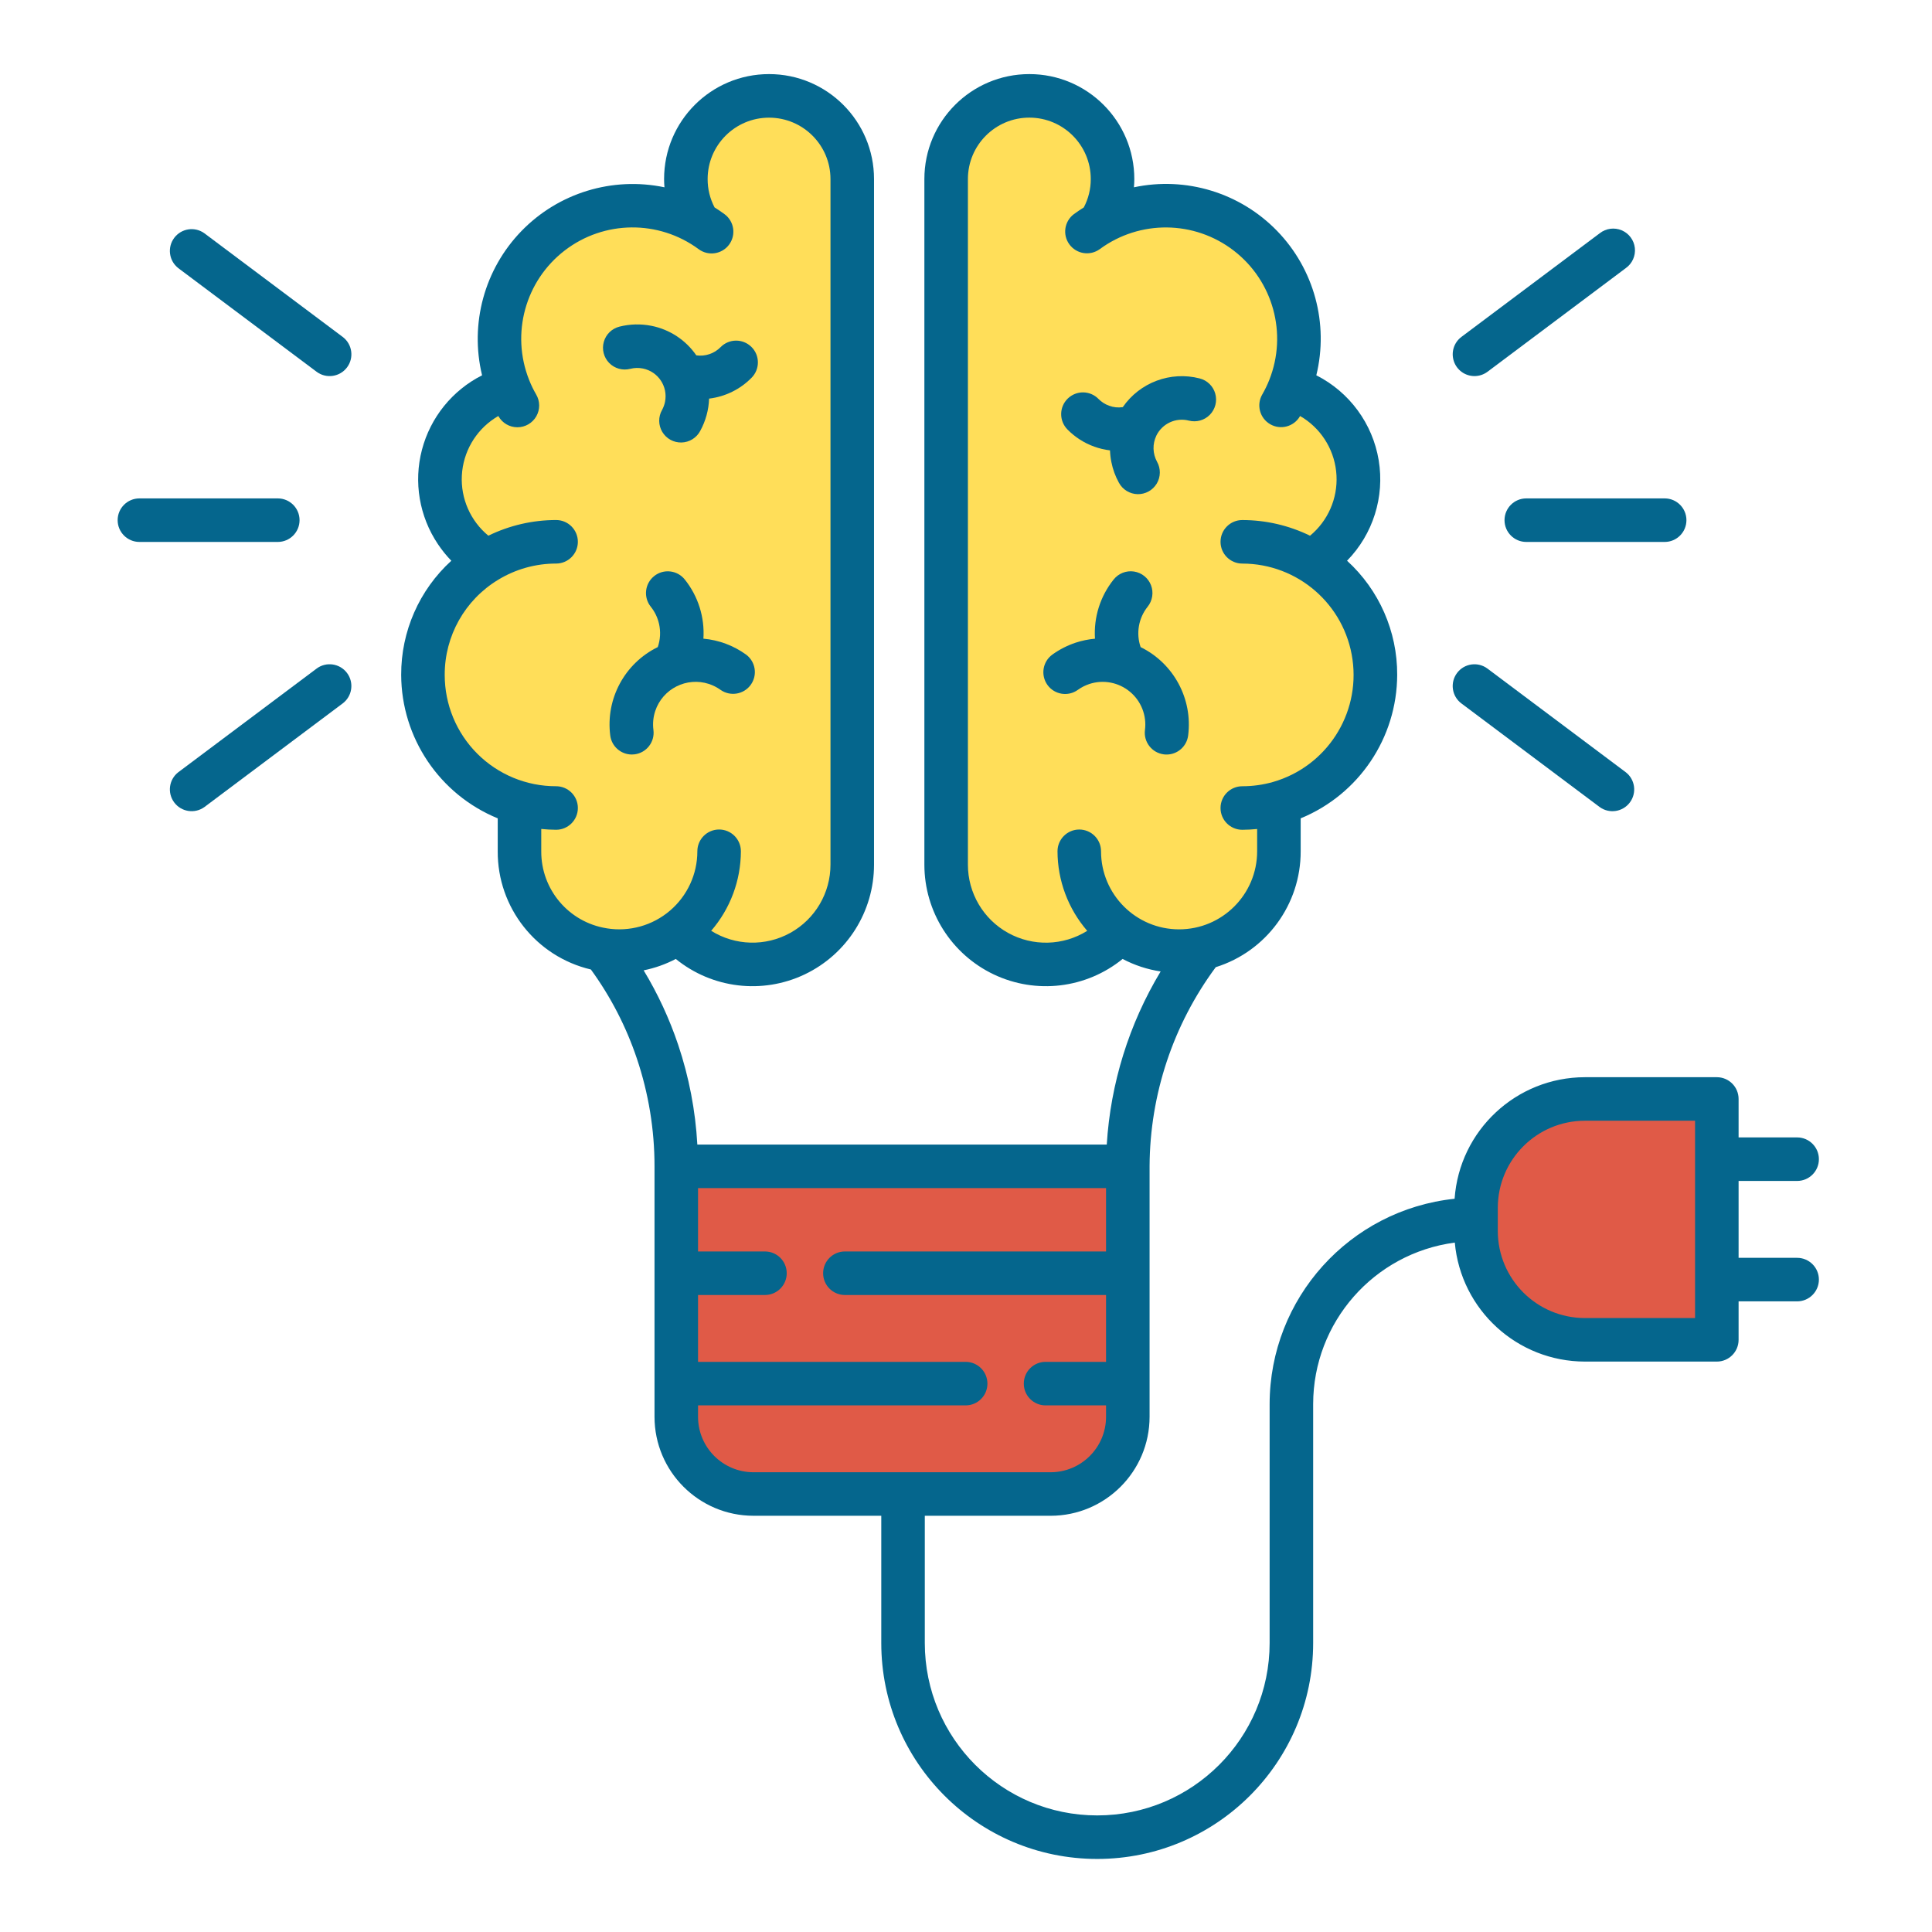 <?xml version="1.0" encoding="UTF-8"?>
<svg xmlns="http://www.w3.org/2000/svg" xmlns:xlink="http://www.w3.org/1999/xlink" width="384pt" height="384pt" viewBox="0 0 384 384" version="1.2">
<defs>
<clipPath id="clip1">
  <path d="M 79 14.727 L 362 14.727 L 362 369.477 L 79 369.477 Z M 79 14.727 "/>
</clipPath>
</defs>
<g id="surface1">
<path style=" stroke:none;fill-rule:nonzero;fill:rgb(87.839%,35.289%,27.84%);fill-opacity:1;" d="M 341.234 254.328 L 341.234 266.297 L 315.004 266.297 C 303.055 266.297 293.371 256.613 293.371 244.668 L 293.371 240.059 C 293.371 228.113 303.055 218.43 315.004 218.43 L 341.234 218.43 Z M 341.234 254.328 "/>
<path style=" stroke:none;fill-rule:nonzero;fill:rgb(100%,87.059%,34.9%);fill-opacity:1;" d="M 239.035 188.477 C 233.336 189.863 227.312 188.656 222.59 185.176 C 217.078 191.25 208.398 193.309 200.75 190.355 C 193.098 187.398 188.051 180.047 188.051 171.844 L 188.051 35.59 C 188.051 28.648 192.387 22.449 198.902 20.062 C 205.426 17.676 212.734 19.613 217.219 24.914 C 221.699 30.215 222.395 37.754 218.953 43.781 L 219.117 44.07 C 228.902 38.777 240.953 40.176 249.273 47.562 C 257.594 54.953 260.402 66.754 256.305 77.098 C 258.156 77.633 259.914 78.449 261.52 79.52 C 266.938 83.125 270.121 89.258 269.957 95.766 C 269.789 102.266 266.293 108.23 260.695 111.551 C 269.668 117.02 274.551 127.281 273.141 137.695 C 271.73 148.105 264.297 156.695 254.191 159.586 L 254.191 169.195 C 254.191 178.352 247.93 186.316 239.035 188.477 Z M 239.035 188.477 "/>
<path style=" stroke:none;fill-rule:nonzero;fill:rgb(87.839%,35.289%,27.84%);fill-opacity:1;" d="M 224.164 275.008 L 224.164 281.605 C 224.16 290.078 217.289 296.949 208.816 296.949 L 149.75 296.949 C 141.277 296.949 134.414 290.078 134.414 281.605 L 134.414 231.824 L 224.164 231.824 Z M 224.164 275.008 "/>
<path style=" stroke:none;fill-rule:nonzero;fill:rgb(100%,87.059%,34.9%);fill-opacity:1;" d="M 134.855 185.176 C 128.828 189.613 120.82 190.281 114.141 186.902 C 107.461 183.527 103.254 176.68 103.254 169.195 L 103.254 159.586 C 93.148 156.695 85.715 148.105 84.305 137.695 C 82.895 127.281 87.777 117.02 96.75 111.551 C 91.148 108.234 87.645 102.27 87.48 95.766 C 87.312 89.258 90.504 83.121 95.926 79.52 C 97.531 78.449 99.285 77.633 101.141 77.098 C 97.035 66.754 99.844 54.945 108.164 47.555 C 116.488 40.168 128.543 38.773 138.328 44.07 L 138.488 43.781 C 135.055 37.754 135.746 30.219 140.227 24.918 C 144.707 19.621 152.02 17.684 158.539 20.066 C 165.055 22.449 169.391 28.648 169.395 35.59 L 169.395 171.844 C 169.395 180.047 164.348 187.398 156.695 190.355 C 149.043 193.309 140.367 191.25 134.855 185.176 Z M 134.855 185.176 "/>
<path style=" stroke:none;fill-rule:nonzero;fill:rgb(1.959%,39.999%,55.289%);fill-opacity:1;" d="M 299.035 103.387 C 299.035 105.777 300.969 107.715 303.359 107.715 L 330.867 107.715 C 333.254 107.715 335.191 105.777 335.191 103.387 C 335.191 101 333.254 99.062 330.867 99.062 L 303.359 99.062 C 300.969 99.062 299.035 101 299.035 103.387 Z M 299.035 103.387 "/>
<path style=" stroke:none;fill-rule:nonzero;fill:rgb(1.959%,39.999%,55.289%);fill-opacity:1;" d="M 293.066 74.75 C 294 74.75 294.91 74.445 295.656 73.887 L 323.156 53.277 C 324.434 52.363 325.113 50.832 324.938 49.273 C 324.762 47.715 323.758 46.375 322.309 45.77 C 320.863 45.164 319.203 45.387 317.969 46.355 L 290.469 66.961 C 288.98 68.082 288.371 70.023 288.961 71.789 C 289.547 73.559 291.203 74.75 293.062 74.75 Z M 293.066 74.75 "/>
<path style=" stroke:none;fill-rule:nonzero;fill:rgb(1.959%,39.999%,55.289%);fill-opacity:1;" d="M 290.469 139.816 L 317.969 160.422 C 319.883 161.793 322.535 161.379 323.945 159.5 C 325.355 157.617 325.004 154.953 323.156 153.504 L 295.656 132.895 C 293.746 131.461 291.035 131.848 289.602 133.758 C 288.168 135.672 288.555 138.383 290.465 139.816 Z M 290.469 139.816 "/>
<path style=" stroke:none;fill-rule:nonzero;fill:rgb(1.959%,39.999%,55.289%);fill-opacity:1;" d="M 27.711 107.715 L 55.211 107.715 C 57.602 107.715 59.539 105.777 59.539 103.387 C 59.539 101 57.602 99.062 55.211 99.062 L 27.711 99.062 C 25.32 99.062 23.383 101 23.383 103.387 C 23.383 105.777 25.32 107.715 27.711 107.715 Z M 27.711 107.715 "/>
<path style=" stroke:none;fill-rule:nonzero;fill:rgb(1.959%,39.999%,55.289%);fill-opacity:1;" d="M 62.922 132.891 L 35.418 153.5 C 33.57 154.949 33.219 157.613 34.629 159.496 C 36.039 161.379 38.695 161.789 40.609 160.422 L 68.109 139.812 C 70.02 138.379 70.406 135.668 68.973 133.758 C 67.539 131.848 64.828 131.457 62.918 132.891 Z M 62.922 132.891 "/>
<path style=" stroke:none;fill-rule:nonzero;fill:rgb(1.959%,39.999%,55.289%);fill-opacity:1;" d="M 35.418 53.281 L 62.922 73.887 C 64.832 75.32 67.543 74.93 68.977 73.02 C 70.41 71.109 70.023 68.395 68.109 66.961 L 40.609 46.355 C 38.695 44.984 36.039 45.395 34.629 47.277 C 33.219 49.16 33.57 51.824 35.418 53.277 Z M 35.418 53.281 "/>
<path style=" stroke:none;fill-rule:nonzero;fill:rgb(1.959%,39.999%,55.289%);fill-opacity:1;" d="M 214.23 137.117 C 214.93 136.613 215.699 136.223 216.516 135.949 C 219.281 135.039 222.32 135.613 224.566 137.473 C 226.809 139.328 227.945 142.207 227.57 145.094 C 227.266 147.461 228.941 149.629 231.312 149.934 C 231.496 149.961 231.684 149.969 231.867 149.969 C 234.043 149.969 235.875 148.352 236.152 146.195 C 237.09 138.918 233.289 131.852 226.707 128.617 C 225.766 125.883 226.293 122.852 228.102 120.59 C 229.07 119.387 229.324 117.754 228.77 116.309 C 228.207 114.863 226.918 113.828 225.387 113.594 C 223.852 113.363 222.316 113.965 221.348 115.18 C 218.684 118.5 217.359 122.699 217.637 126.945 C 216.328 127.062 215.039 127.332 213.789 127.738 C 212.141 128.289 210.586 129.082 209.172 130.098 C 207.234 131.496 206.797 134.199 208.191 136.141 C 209.59 138.078 212.293 138.516 214.23 137.117 Z M 214.23 137.117 "/>
<path style=" stroke:none;fill-rule:nonzero;fill:rgb(1.959%,39.999%,55.289%);fill-opacity:1;" d="M 217.5 88.777 C 218.512 89.141 219.559 89.387 220.621 89.516 C 220.652 90.301 220.742 91.082 220.898 91.852 C 221.18 93.285 221.684 94.664 222.391 95.941 C 223.125 97.309 224.543 98.18 226.098 98.219 C 227.652 98.254 229.105 97.453 229.91 96.121 C 230.707 94.789 230.734 93.129 229.969 91.773 C 229.09 90.164 229.039 88.23 229.84 86.578 C 229.844 86.57 229.848 86.562 229.848 86.551 C 231.031 84.172 233.715 82.938 236.289 83.598 C 237.789 83.984 239.383 83.547 240.469 82.438 C 241.551 81.332 241.965 79.73 241.543 78.238 C 241.125 76.746 239.941 75.594 238.438 75.215 C 232.652 73.73 226.555 76.008 223.16 80.922 C 222.246 81.059 221.312 80.965 220.449 80.641 C 219.652 80.359 218.926 79.895 218.336 79.293 C 216.664 77.582 213.926 77.555 212.215 79.227 C 210.508 80.898 210.48 83.637 212.148 85.344 C 213.652 86.879 215.48 88.055 217.5 88.777 Z M 217.5 88.777 "/>
<g clip-path="url(#clip1)" clip-rule="nonzero">
<path style=" stroke:none;fill-rule:nonzero;fill:rgb(1.959%,39.999%,55.289%);fill-opacity:1;" d="M 79.738 134.141 C 79.781 146.648 87.352 157.902 98.926 162.652 L 98.926 169.195 C 98.871 180.387 106.555 190.133 117.445 192.695 C 121.375 198.098 124.461 204.074 126.586 210.406 C 128.91 217.309 130.094 224.539 130.09 231.82 L 130.09 281.602 C 130.098 292.457 138.895 301.258 149.75 301.27 L 175.16 301.27 L 175.16 326.559 C 175.16 350.262 194.375 369.48 218.078 369.48 C 241.781 369.48 261 350.262 261 326.559 L 261 279.059 C 261.023 262.82 273.059 249.105 289.152 246.973 C 290.363 260.352 301.57 270.605 315.004 270.625 L 341.234 270.625 C 343.625 270.625 345.559 268.688 345.559 266.297 L 345.559 258.656 L 357.191 258.656 C 359.582 258.656 361.52 256.715 361.52 254.328 C 361.52 251.941 359.582 250.004 357.191 250.004 L 345.559 250.004 L 345.559 234.723 L 357.191 234.723 C 359.582 234.723 361.52 232.789 361.52 230.395 C 361.52 228.008 359.582 226.07 357.191 226.07 L 345.559 226.07 L 345.559 218.43 C 345.559 216.039 343.625 214.102 341.234 214.102 L 315.004 214.102 C 301.375 214.121 290.074 224.664 289.113 238.262 C 268.234 240.465 252.375 258.062 252.348 279.059 L 252.348 326.559 C 252.348 345.484 237.004 360.828 218.078 360.828 C 199.156 360.828 183.812 345.484 183.812 326.559 L 183.812 301.273 L 208.816 301.273 C 219.676 301.262 228.477 292.465 228.488 281.605 L 228.488 231.746 C 228.566 217.512 233.172 203.672 241.641 192.234 C 251.707 189.082 258.547 179.742 258.52 169.195 L 258.52 162.652 C 270.09 157.902 277.664 146.648 277.703 134.141 C 277.738 125.508 274.117 117.266 267.738 111.449 C 272.898 106.176 275.234 98.754 274.027 91.473 C 272.82 84.195 268.215 77.926 261.629 74.594 C 264.137 64.324 261.195 53.484 253.832 45.895 C 246.469 38.305 235.723 35.031 225.379 37.227 C 225.422 36.684 225.453 36.137 225.453 35.59 C 225.453 24.066 216.113 14.727 204.59 14.727 C 193.066 14.727 183.727 24.066 183.727 35.59 L 183.727 171.844 C 183.723 181.168 189.086 189.656 197.504 193.668 C 205.922 197.676 215.895 196.48 223.129 190.598 C 225.488 191.844 228.043 192.688 230.688 193.082 C 224.398 203.527 220.727 215.332 219.977 227.496 L 138.602 227.496 C 138.227 220.742 136.945 214.062 134.789 207.648 C 133.051 202.484 130.75 197.523 127.93 192.863 C 130.156 192.414 132.309 191.652 134.316 190.598 C 141.551 196.48 151.523 197.676 159.941 193.668 C 168.359 189.656 173.723 181.168 173.719 171.844 L 173.719 35.59 C 173.719 24.066 164.375 14.727 152.855 14.727 C 141.332 14.727 131.992 24.066 131.992 35.59 C 131.992 36.137 132.02 36.684 132.066 37.227 C 121.727 35.059 110.996 38.34 103.641 45.922 C 96.289 53.504 93.332 64.328 95.816 74.594 C 89.898 77.59 85.547 82.977 83.867 89.395 C 82.184 95.809 83.34 102.641 87.035 108.148 C 87.824 109.328 88.715 110.434 89.703 111.453 C 83.324 117.27 79.707 125.508 79.738 134.141 Z M 297.699 240.059 C 297.711 230.508 305.449 222.766 315.004 222.754 L 336.906 222.754 L 336.906 261.973 L 315.004 261.973 C 305.449 261.961 297.711 254.219 297.699 244.668 Z M 192.379 171.844 L 192.379 35.59 C 192.379 28.848 197.844 23.379 204.586 23.379 C 211.332 23.379 216.801 28.848 216.801 35.59 C 216.805 37.555 216.332 39.488 215.414 41.227 C 214.746 41.648 214.082 42.094 213.441 42.562 C 211.543 43.992 211.148 46.68 212.559 48.586 C 213.969 50.496 216.652 50.918 218.574 49.527 C 226.527 43.664 237.398 43.781 245.223 49.816 C 253.047 55.844 255.926 66.332 252.281 75.512 C 251.887 76.508 251.422 77.473 250.887 78.398 C 249.684 80.465 250.383 83.113 252.453 84.312 C 254.516 85.516 257.164 84.812 258.367 82.746 C 258.379 82.727 258.391 82.707 258.398 82.688 C 258.641 82.832 258.887 82.973 259.125 83.129 C 262.973 85.668 265.391 89.879 265.637 94.484 C 265.887 99.09 263.934 103.539 260.379 106.477 C 256.188 104.43 251.582 103.367 246.918 103.363 C 244.527 103.363 242.59 105.301 242.59 107.688 C 242.59 110.082 244.527 112.016 246.918 112.016 C 257.945 112.023 267.289 120.152 268.82 131.074 C 270.355 141.996 263.613 152.383 253.012 155.426 C 251.031 155.988 248.98 156.273 246.918 156.273 C 244.527 156.273 242.59 158.207 242.59 160.602 C 242.59 162.988 244.527 164.926 246.918 164.926 C 247.902 164.926 248.887 164.863 249.867 164.77 L 249.867 169.203 C 249.867 177.77 242.922 184.715 234.352 184.715 C 225.785 184.715 218.84 177.77 218.84 169.203 C 218.84 166.812 216.906 164.875 214.512 164.875 C 212.125 164.875 210.188 166.812 210.188 169.203 C 210.203 175.008 212.297 180.617 216.094 185.012 C 211.312 188 205.285 188.152 200.355 185.418 C 195.426 182.68 192.371 177.48 192.379 171.844 Z M 208.816 292.621 L 149.75 292.621 C 143.672 292.613 138.746 287.684 138.742 281.605 L 138.742 279.332 L 191.93 279.332 C 194.32 279.332 196.258 277.395 196.258 275.008 C 196.258 272.617 194.32 270.68 191.93 270.68 L 138.742 270.68 L 138.742 257.391 L 152.043 257.391 C 154.434 257.391 156.367 255.453 156.367 253.066 C 156.367 250.68 154.434 248.738 152.043 248.738 L 138.742 248.738 L 138.742 236.148 L 219.836 236.148 L 219.836 248.738 L 167.93 248.738 C 165.539 248.738 163.602 250.68 163.602 253.066 C 163.602 255.453 165.539 257.391 167.93 257.391 L 219.836 257.391 L 219.836 270.68 L 207.816 270.68 C 205.426 270.68 203.488 272.617 203.488 275.008 C 203.488 277.395 205.426 279.332 207.816 279.332 L 219.836 279.332 L 219.836 281.605 C 219.828 287.688 214.898 292.613 208.816 292.621 Z M 99.004 115.242 C 102.477 113.125 106.465 112.008 110.527 112.012 C 112.914 112.012 114.855 110.074 114.855 107.688 C 114.855 105.297 112.914 103.359 110.527 103.359 C 105.863 103.363 101.258 104.426 97.066 106.473 C 93.504 103.539 91.547 99.086 91.797 94.48 C 92.047 89.871 94.469 85.656 98.328 83.125 C 98.562 82.965 98.805 82.82 99.047 82.68 C 99.062 82.699 99.07 82.723 99.082 82.746 C 99.852 84.094 101.285 84.926 102.84 84.922 C 104.395 84.922 105.828 84.09 106.598 82.738 C 107.367 81.387 107.352 79.73 106.559 78.391 C 106.02 77.465 105.555 76.5 105.16 75.504 L 105.156 75.488 C 101.516 66.305 104.398 55.824 112.227 49.797 C 120.055 43.77 130.926 43.664 138.871 49.531 C 140.793 50.949 143.5 50.535 144.918 48.617 C 146.332 46.695 145.93 43.988 144.008 42.57 C 143.355 42.094 142.699 41.645 142.027 41.227 C 141.113 39.488 140.641 37.559 140.648 35.594 C 140.648 28.852 146.113 23.387 152.855 23.387 C 159.602 23.387 165.066 28.852 165.066 35.594 L 165.066 171.844 C 165.07 177.48 162.02 182.676 157.086 185.414 C 152.16 188.148 146.133 187.992 141.352 185.004 C 145.148 180.613 147.242 175.004 147.258 169.195 C 147.258 166.809 145.32 164.871 142.93 164.871 C 140.543 164.871 138.605 166.809 138.605 169.195 C 138.609 173.742 136.613 178.059 133.152 181.008 C 129.691 183.957 125.113 185.238 120.621 184.516 L 120.617 184.516 C 120.594 184.516 120.57 184.504 120.547 184.5 C 113.043 183.297 107.535 176.797 107.578 169.195 L 107.578 164.762 C 108.559 164.855 109.539 164.922 110.527 164.922 C 112.914 164.922 114.855 162.984 114.855 160.594 C 114.855 158.207 112.914 156.27 110.527 156.27 C 104.656 156.281 99.02 153.953 94.863 149.801 C 90.711 145.648 88.383 140.016 88.391 134.141 C 88.367 126.414 92.395 119.242 99.004 115.242 Z M 99.004 115.242 "/>
</g>
<path style=" stroke:none;fill-rule:nonzero;fill:rgb(1.959%,39.999%,55.289%);fill-opacity:1;" d="M 148.273 130.094 C 145.785 128.301 142.859 127.211 139.809 126.941 C 140.086 122.691 138.762 118.492 136.098 115.172 C 134.602 113.309 131.875 113.008 130.016 114.504 C 128.152 116 127.852 118.723 129.344 120.586 C 130.141 121.578 130.703 122.738 130.984 123.98 C 131.336 125.52 131.25 127.125 130.738 128.613 C 124.145 131.84 120.348 138.914 121.293 146.191 C 121.566 148.344 123.402 149.961 125.578 149.965 C 125.762 149.965 125.949 149.953 126.133 149.93 C 128.504 149.629 130.18 147.457 129.875 145.09 C 129.707 143.82 129.832 142.535 130.23 141.324 C 131.703 136.898 136.473 134.492 140.906 135.941 C 141.73 136.215 142.508 136.609 143.215 137.117 C 145.152 138.48 147.832 138.035 149.219 136.109 C 150.605 134.184 150.184 131.5 148.273 130.094 Z M 148.273 130.094 "/>
<path style=" stroke:none;fill-rule:nonzero;fill:rgb(1.959%,39.999%,55.289%);fill-opacity:1;" d="M 125.266 73.309 C 126.086 73.098 126.938 73.078 127.77 73.242 C 130.816 73.852 132.789 76.816 132.18 79.863 C 132.066 80.43 131.867 80.973 131.59 81.484 C 130.816 82.84 130.836 84.508 131.637 85.848 C 132.438 87.188 133.898 87.992 135.461 87.949 C 137.023 87.91 138.438 87.031 139.172 85.652 C 140.254 83.68 140.859 81.48 140.938 79.227 C 144.152 78.844 147.141 77.371 149.402 75.059 C 151.074 73.352 151.047 70.609 149.34 68.941 C 147.633 67.266 144.895 67.293 143.223 69 C 141.961 70.277 140.176 70.883 138.398 70.629 C 136.305 67.586 133.102 65.477 129.473 64.758 C 127.367 64.34 125.195 64.398 123.117 64.922 C 121.613 65.305 120.426 66.457 120.012 67.949 C 119.59 69.441 120.004 71.043 121.086 72.148 C 122.172 73.254 123.766 73.695 125.266 73.305 Z M 125.266 73.309 "/>
</g>
</svg>
